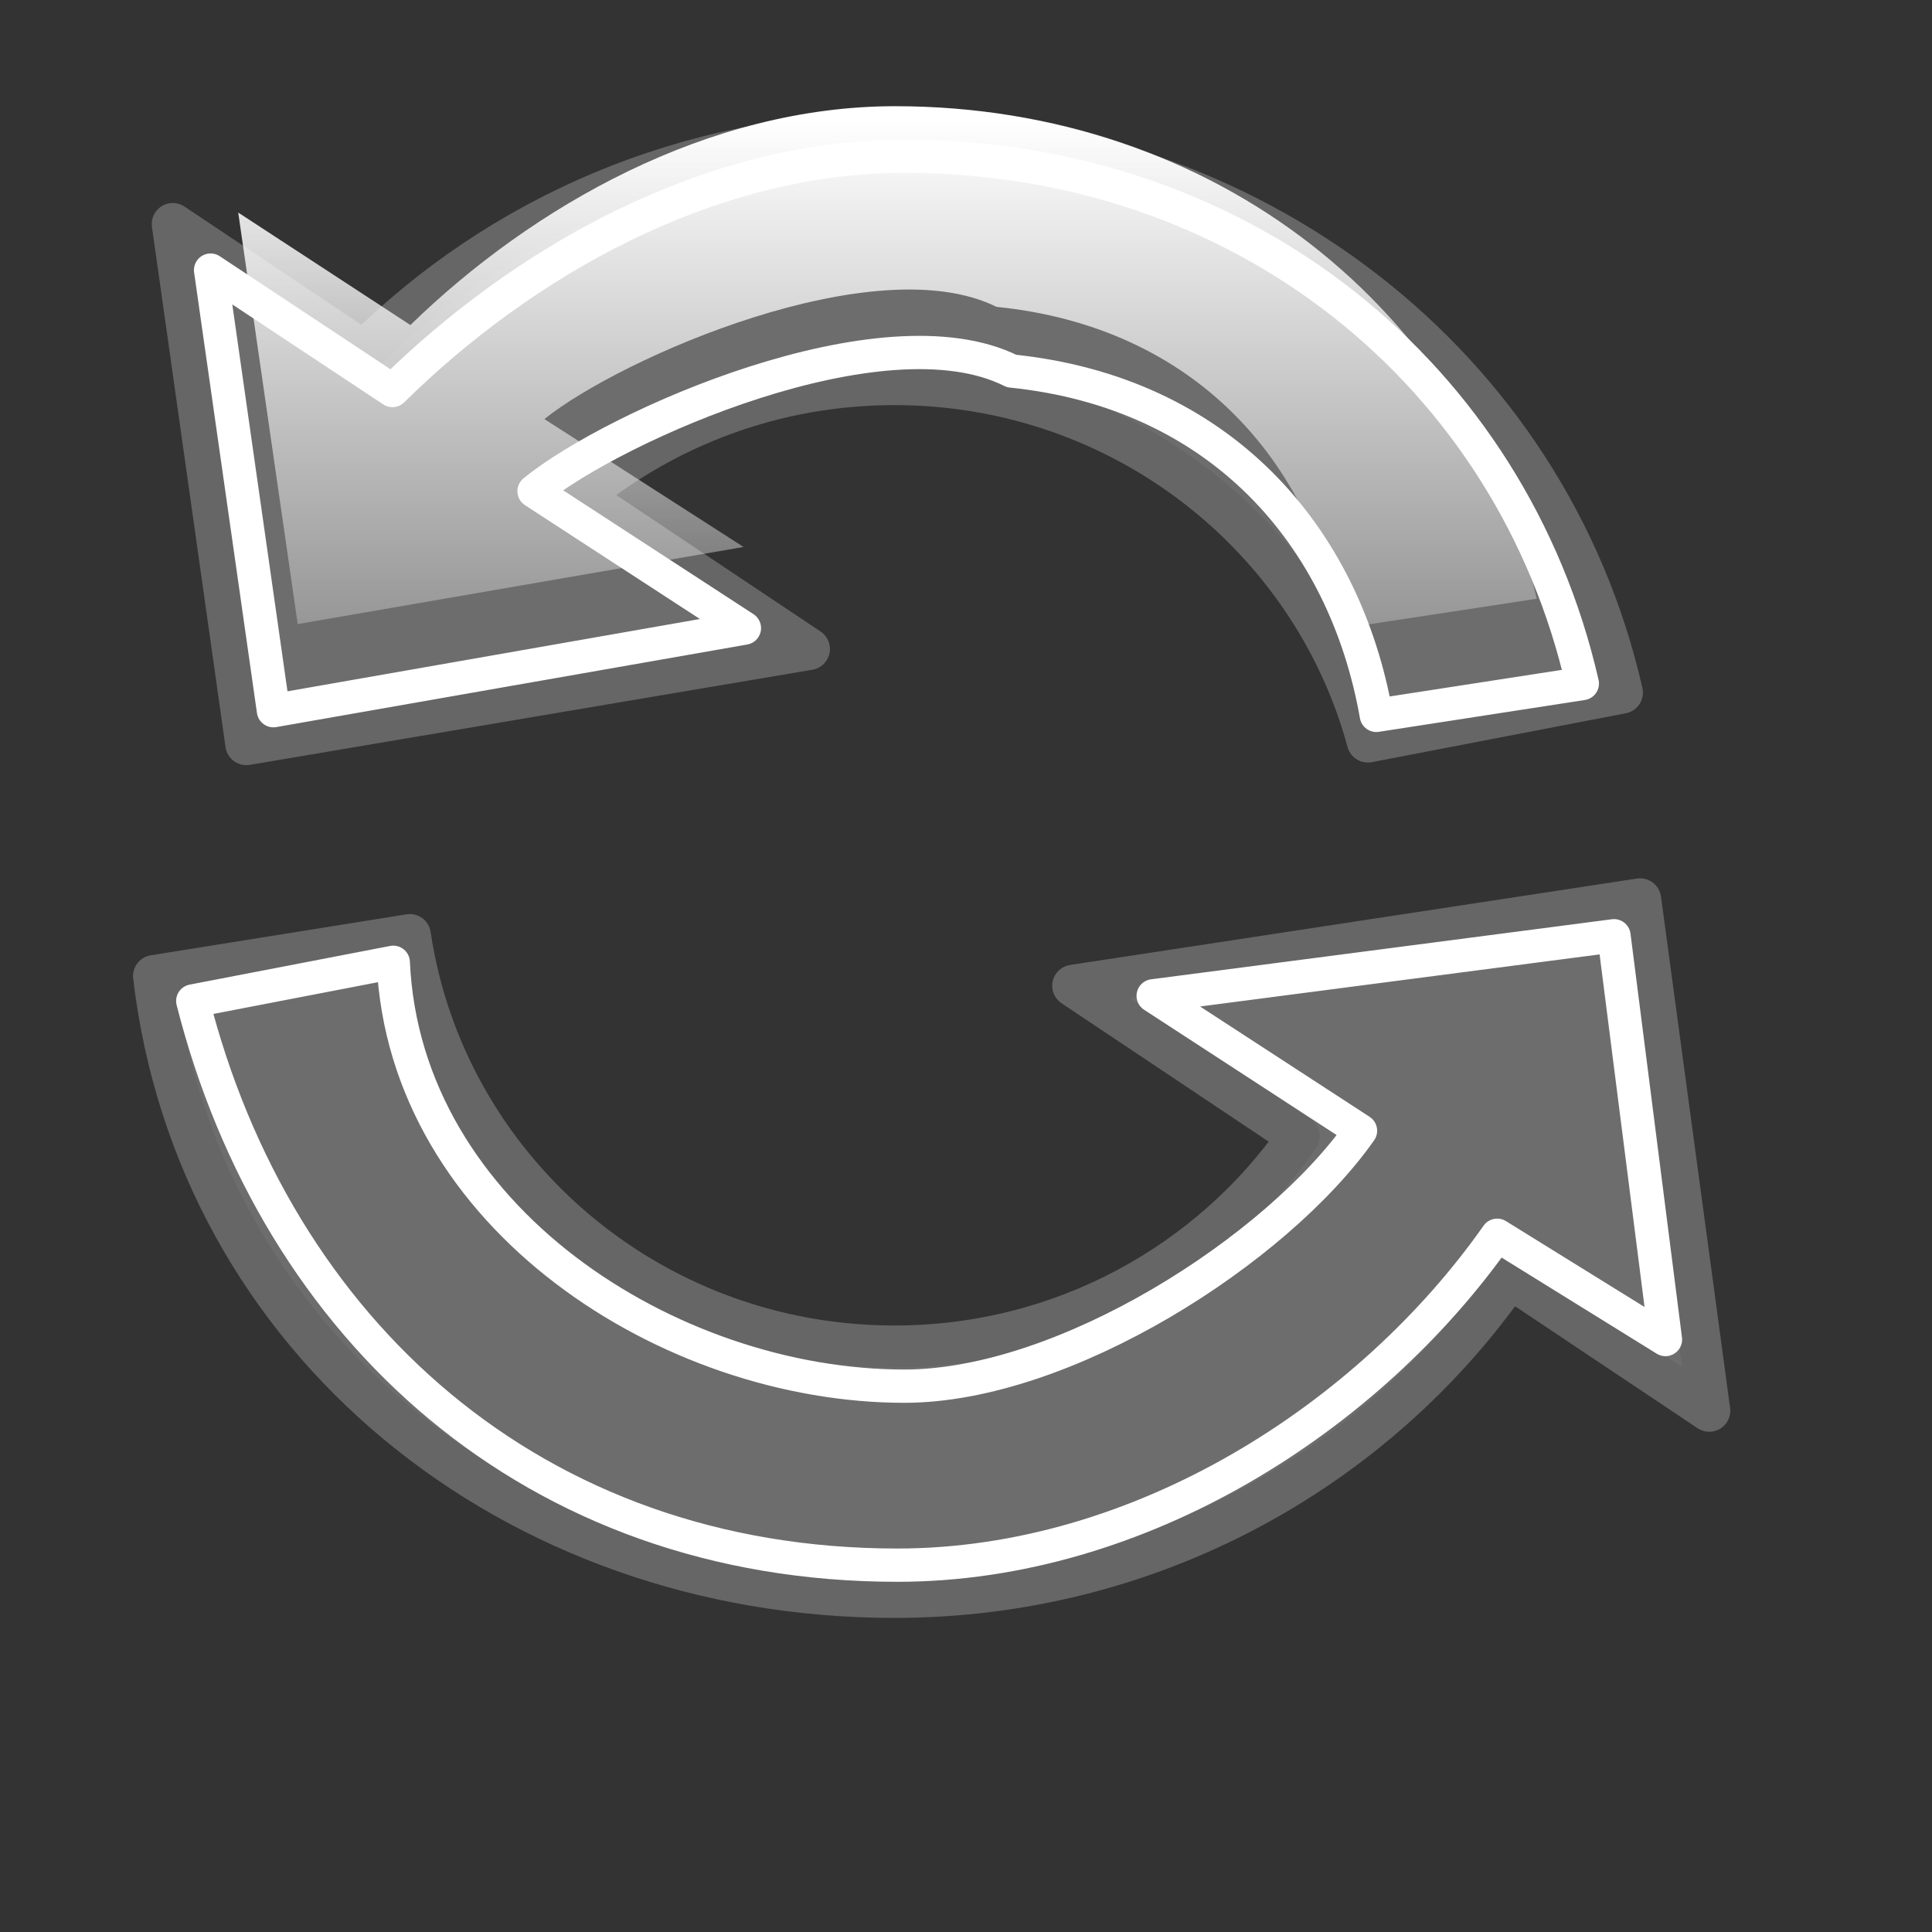 <?xml version="1.0" encoding="UTF-8" standalone="no"?>
<!-- Created with Inkscape (http://www.inkscape.org/) -->
<svg
   xmlns:dc="http://purl.org/dc/elements/1.1/"
   xmlns:cc="http://web.resource.org/cc/"
   xmlns:rdf="http://www.w3.org/1999/02/22-rdf-syntax-ns#"
   xmlns:svg="http://www.w3.org/2000/svg"
   xmlns="http://www.w3.org/2000/svg"
   xmlns:xlink="http://www.w3.org/1999/xlink"
   xmlns:sodipodi="http://inkscape.sourceforge.net/DTD/sodipodi-0.dtd"
   xmlns:inkscape="http://www.inkscape.org/namespaces/inkscape"
   width="102.4pt"
   height="102.4pt"
   id="svg2"
   sodipodi:version="0.32"
   inkscape:version="0.42.2"
   sodipodi:docbase="/home/matteo/.icons/etiquette-glass/scalable/stock"
   sodipodi:docname="gtk-refresh.svg">
  <rect width="100%" height="100%" fill="#333333" stroke="none"/>
  <defs
     id="defs3">
    <linearGradient
       inkscape:collect="always"
       id="linearGradient4948">
      <stop
         style="stop-color:#ffffff;stop-opacity:1;"
         offset="0"
         id="stop4950" />
      <stop
         style="stop-color:#ffffff;stop-opacity:0;"
         offset="1"
         id="stop4952" />
    </linearGradient>
    <linearGradient
       id="linearGradient8905">
      <stop
         style="stop-color:#00a300;stop-opacity:1;"
         offset="0"
         id="stop8907" />
      <stop
         style="stop-color:#d4ef00;stop-opacity:1;"
         offset="1"
         id="stop8909" />
    </linearGradient>
    <linearGradient
       inkscape:collect="always"
       xlink:href="#linearGradient4948"
       id="linearGradient4954"
       x1="65.155"
       y1="8.515"
       x2="65.155"
       y2="58.299"
       gradientUnits="userSpaceOnUse" />
  </defs>
  <sodipodi:namedview
     id="base"
     pagecolor="#ffffff"
     bordercolor="#666666"
     borderopacity="1.0"
     inkscape:pageopacity="0.0"
     inkscape:pageshadow="2"
     inkscape:zoom="1.9798990"
     inkscape:cx="67.287085"
     inkscape:cy="64.144018"
     inkscape:document-units="px"
     inkscape:current-layer="layer1"
     inkscape:window-width="875"
     inkscape:window-height="548"
     inkscape:window-x="54"
     inkscape:window-y="61" />
  <g
     inkscape:label="Layer 1"
     inkscape:groupmode="layer"
     id="layer1">
    <path
       style="fill:#9f9f9f;fill-opacity:0.545;stroke:#666666;stroke-width:2.972;stroke-linecap:round;stroke-linejoin:round;stroke-miterlimit:4;stroke-dasharray:none;stroke-opacity:1"
       d="M 63.208,9.444 C 48.539,9.444 35.272,15.348 25.718,24.854 L 12.211,15.833 L 17.409,52.587 L 57.165,45.865 L 41.009,35.073 C 47.021,30.132 54.756,27.143 63.208,27.143 C 79.252,27.143 92.724,37.87 96.665,52.402 L 114.618,48.947 C 109.368,25.827 88.342,9.444 63.208,9.444 z M 115.907,63.557 L 75.845,69.663 L 91.774,80.307 C 85.537,89.26 75.086,95.158 63.208,95.158 C 45.792,95.158 31.406,82.512 28.963,66.082 L 10.887,68.978 C 13.914,94.701 36.19,112.85 63.208,112.85 C 81.277,112.85 97.212,103.895 106.701,90.277 L 120.792,99.695 L 115.907,63.557 z "
       id="path1293"
       sodipodi:nodetypes="cccccccccccccccccccc" />
    <path
       style="fill:none;fill-opacity:1;stroke:#ffffff;stroke-width:2.352;stroke-linecap:round;stroke-linejoin:round;stroke-miterlimit:4;stroke-opacity:1"
       d="M 63.914,11.04 C 49.955,11.04 36.827,18.63 27.735,27.598 L 14.882,19.088 L 19.323,50.224 L 52.607,44.388 L 37.74,34.713 C 43.46,30.051 62.437,21.676 71.49,26.221 C 86.251,27.737 95.03,37.857 97.265,50.555 L 111.822,48.306 C 106.827,26.495 87.83,11.04 63.914,11.04 z M 114.06,66.129 L 81.494,70.374 L 96.146,79.909 C 90.211,88.355 75.217,97.96 63.914,97.96 C 47.342,97.96 28.602,86.03 27.792,68.005 L 13.622,70.738 C 19.534,93.994 37.7,110.609 63.409,110.609 C 80.602,110.609 96.775,100.141 105.805,87.295 L 117.697,94.664 L 114.06,66.129 z "
       id="path5869"
       sodipodi:nodetypes="cccccccccccccccccccc" />
    <path
       style="fill:url(#linearGradient4954);fill-opacity:1;stroke:none;stroke-width:2.352;stroke-linecap:round;stroke-linejoin:round;stroke-miterlimit:4;stroke-opacity:1"
       d="M 63.25,7.505 C 50.036,7.505 37.608,14.594 29.002,22.97 L 16.835,15.021 L 21.039,44.104 L 52.547,38.654 L 38.473,29.616 C 43.888,25.262 61.852,17.439 70.421,21.685 C 84.394,23.1 92.705,32.553 94.82,44.414 L 108.601,42.313 C 103.872,21.941 85.889,7.505 63.25,7.505 z M 110.718,58.961 L 79.891,62.926 L 93.761,71.832 C 88.143,79.721 73.949,88.693 63.25,88.693 C 47.562,88.693 29.823,77.55 29.056,60.713 L 15.643,63.266 C 21.238,84.988 38.435,100.508 62.772,100.508 C 79.047,100.508 94.357,90.73 102.904,78.731 L 114.162,85.614 L 110.718,58.961 z "
       id="path2768"
       sodipodi:nodetypes="cccccccccccccccccccc" />
  </g>
</svg>
